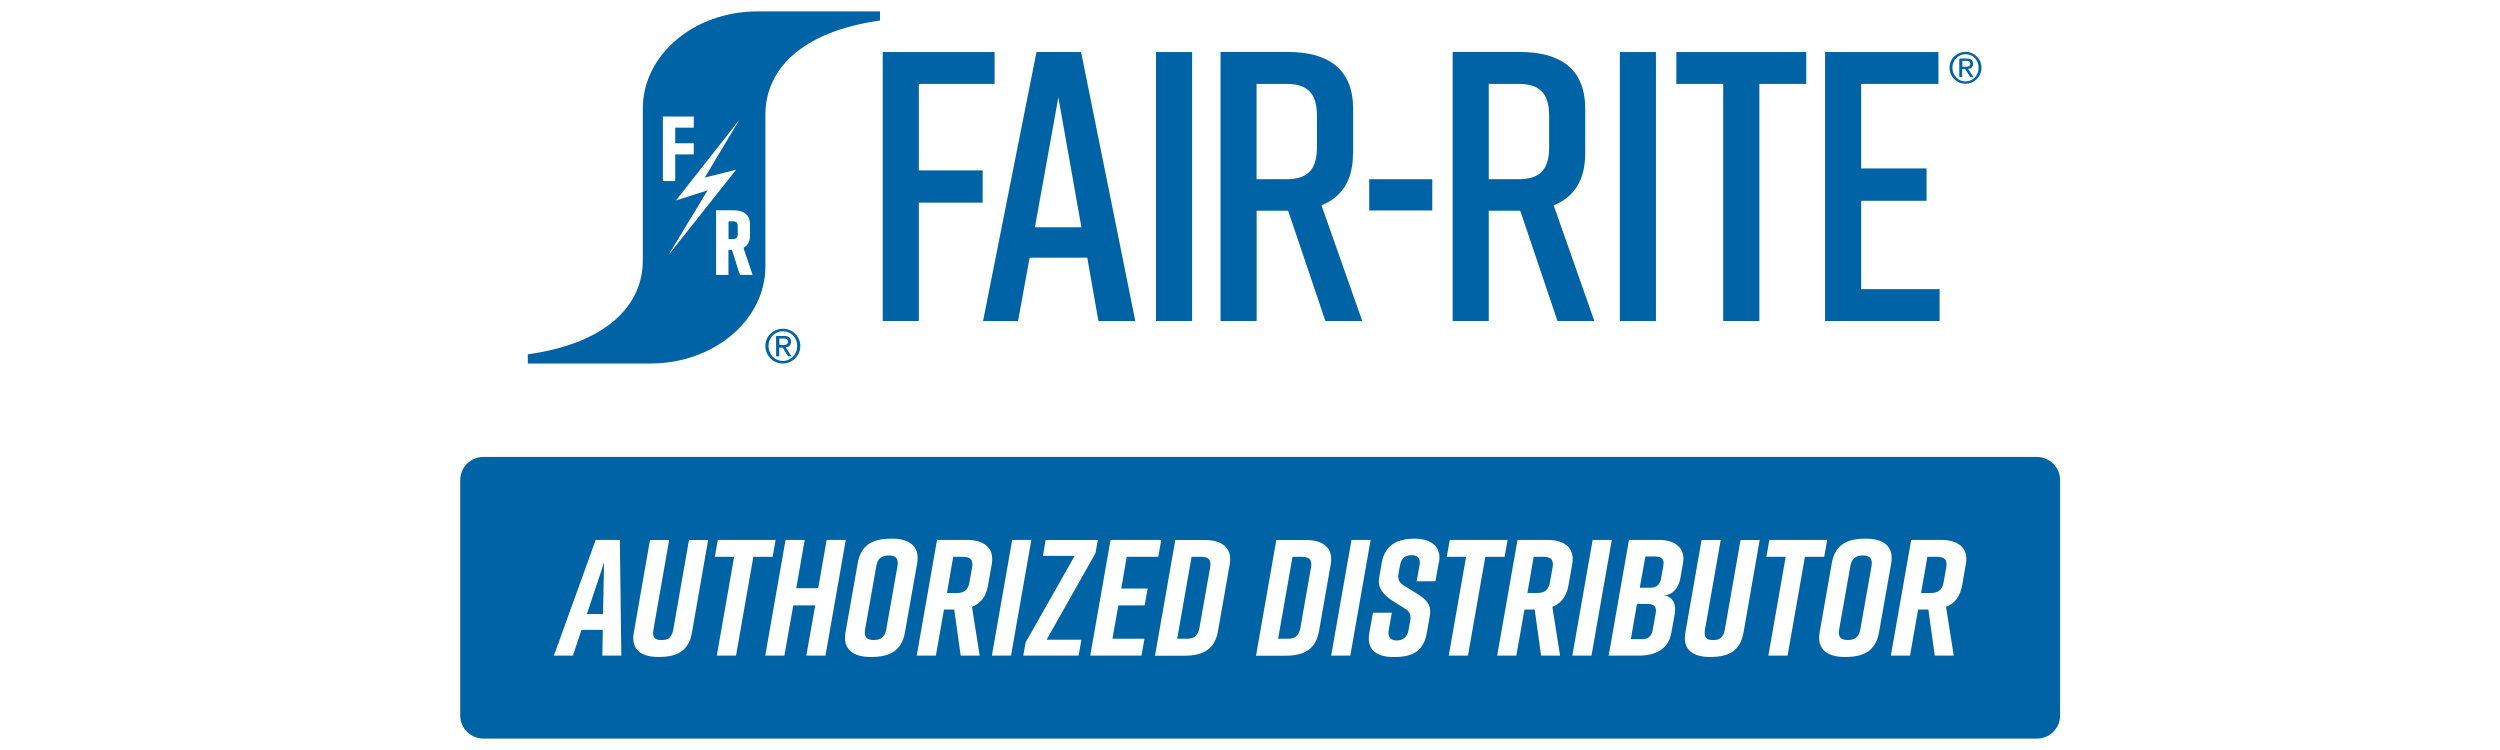 <?xml version="1.0" encoding="UTF-8" standalone="no"?>
<svg xmlns="http://www.w3.org/2000/svg" id="Layer_1" version="1.1" viewBox="0 0 320 96">
    
  <!-- Generator: Adobe Illustrator 29.8.3, SVG Export Plug-In . SVG Version: 2.1.1 Build 3)  -->
    
  <defs>
        
    <style>
      .st0 {
        fill: #0063a6;
      }
    </style>
      
  </defs>
    
  <path class="st0" d="M99.75,44.16h.42c.36,0,.69-.02.69-.43,0-.35-.3-.4-.57-.4h-.53v.83h0ZM99.34,43h1c.62,0,.91.24.91.75,0,.47-.3.67-.68.71l.74,1.15h-.43l-.71-1.12h-.43v1.12h-.4v-2.6h0ZM100.21,46.2c1.03,0,1.83-.82,1.83-1.91s-.8-1.89-1.83-1.89-1.84.82-1.84,1.89.8,1.91,1.84,1.91M100.21,42.08c1.21,0,2.23.96,2.23,2.21s-1.02,2.24-2.23,2.24-2.24-.96-2.24-2.24,1.02-2.21,2.24-2.21"/>
    
  <path class="st0" d="M93.82,28.33h-.57v2.26h.57c.44,0,.61-.17.61-.61v-1.04c0-.44-.17-.61-.61-.61h0Z"/>
    
  <path class="st0" d="M90.58,24.36l-4.06,1.3,8.11-10.31-4.42,7.38,4.02-1.01-8.67,10.93,5.01-8.28h0ZM94.71,35.19l-1.02-3.2h-.45v3.2h-1.58v-8.28h2.2c1.4,0,2.14.63,2.14,1.82v1.43c0,.7-.25,1.21-.75,1.51l-.09.05,1.17,3.46h-1.62ZM86.43,23.18h-1.58v-8.26h3.95v1.42h-2.37v2h2.37v1.42h-2.37v3.42h0ZM112.64,2.64v-1.18h-15.7c-8.1,0-14.66,5.56-14.66,12.42v19.45c0,5.78-4.68,10.63-14.72,12.02v1.18h15.71c8.1,0,14.7-5.56,14.7-12.42V14.66c0-5.77,4.64-10.63,14.67-12.03h0Z"/>
    
  <polygon class="st0" points="117.61 10.74 127.31 10.74 127.31 6.66 112.99 6.66 112.99 41.09 117.61 41.09 117.61 25.94 125.78 25.94 125.78 21.81 117.61 21.81 117.61 10.74 117.61 10.74"/>
    
  <path class="st0" d="M132.47,29.09l3-16.63,2.95,16.63h-5.95ZM132.67,6.66l-6.84,34.44h4.48l1.48-8.12h7.38l1.43,8.12h4.72l-6.94-34.44h-5.71Z"/>
    
  <polygon class="st0" points="147.97 41.09 152.59 41.09 152.59 6.66 147.97 6.66 147.97 41.09 147.97 41.09"/>
    
  <path class="st0" d="M168.57,18.86c0,3.05-1.38,4.08-3.94,4.08h-3.79v-12.2h3.79c2.56,0,3.94,1.03,3.94,4.08v4.03h0ZM173.2,19.69v-5.76c0-5.07-3.15-7.28-8.36-7.28h-8.61v34.44h4.62v-14.12h4.03l4.77,14.12h4.72l-5.22-14.81c2.56-1.03,4.03-3.15,4.03-6.59h0Z"/>
    
  <path class="st0" d="M198.29,18.86c0,3.05-1.38,4.08-3.94,4.08h-3.79v-12.2h3.79c2.56,0,3.94,1.03,3.94,4.08v4.03h0ZM202.91,19.69v-5.76c0-5.07-3.15-7.28-8.36-7.28h-8.61v34.44h4.62v-14.12h4.03l4.77,14.12h4.72l-5.21-14.81c2.56-1.03,4.03-3.15,4.03-6.59h0Z"/>
    
  <polygon class="st0" points="207.34 41.09 211.96 41.09 211.96 6.66 207.34 6.66 207.34 41.09 207.34 41.09"/>
    
  <polygon class="st0" points="214.57 10.74 220.57 10.74 220.57 41.09 225.2 41.09 225.2 10.74 231.2 10.74 231.2 6.66 214.57 6.66 214.57 10.74 214.57 10.74"/>
    
  <polygon class="st0" points="238.23 37.01 238.23 25.7 246.6 25.7 246.6 21.56 238.23 21.56 238.23 10.74 248.12 10.74 248.12 6.66 233.61 6.66 233.61 41.09 248.27 41.09 248.27 37.01 238.23 37.01 238.23 37.01"/>
    
  <polygon class="st0" points="175.26 26.94 183.33 26.94 183.33 22.94 175.26 22.94 175.26 26.94 175.26 26.94"/>
    
  <path class="st0" d="M251.17,8.54h.39c.33,0,.63-.02.63-.39,0-.32-.27-.36-.52-.36h-.49v.76h0ZM250.8,7.49h.92c.57,0,.83.22.83.68,0,.43-.27.61-.63.65l.68,1.05h-.4l-.65-1.02h-.39v1.02h-.37v-2.38h0ZM251.59,10.42c.94,0,1.67-.75,1.67-1.75s-.73-1.73-1.67-1.73-1.68.75-1.68,1.73.73,1.75,1.68,1.75M251.59,6.64c1.11,0,2.04.88,2.04,2.03s-.93,2.05-2.04,2.05-2.05-.88-2.05-2.05.94-2.03,2.05-2.03"/>
    
  <path class="st0" d="M197.6,71.27h-1.29l-.8,4.63h1.29c.8,0,1.4-.3,1.59-1.35l.34-1.92c.19-1.06-.32-1.35-1.12-1.35h0Z"/>
    
  <path class="st0" d="M113.76,71.1c-.8,0-1.42.3-1.59,1.35l-1.44,8.12c-.19,1.06.32,1.35,1.12,1.35s1.4-.3,1.59-1.35l1.44-8.12c.17-1.06-.32-1.35-1.12-1.35h0Z"/>
    
  <path class="st0" d="M210.99,77.3h-1.46l-.78,4.51h1.46c.7,0,1.21-.36,1.33-1.14l.4-2.22c.13-.78-.25-1.14-.95-1.14h0Z"/>
    
  <path class="st0" d="M123.3,71.27h-1.29l-.8,4.63h1.29c.8,0,1.4-.3,1.59-1.35l.34-1.92c.19-1.06-.32-1.35-1.12-1.35h0Z"/>
    
  <path class="st0" d="M153.77,71.27h-1.25l-1.84,10.49h1.25c.8,0,1.4-.3,1.59-1.35l1.38-7.78c.19-1.06-.32-1.35-1.12-1.35h0Z"/>
    
  <path class="st0" d="M166.69,71.27h-1.25l-1.84,10.49h1.25c.8,0,1.4-.3,1.59-1.35l1.37-7.78c.19-1.06-.32-1.35-1.12-1.35h0Z"/>
    
  <path class="st0" d="M211.98,71.23h-1.37l-.72,4h1.37c.7,0,1.21-.36,1.35-1.14l.3-1.71c.15-.78-.23-1.14-.93-1.14h0Z"/>
    
  <path class="st0" d="M238.44,71.1c-.8,0-1.42.3-1.59,1.35l-1.44,8.12c-.19,1.06.32,1.35,1.12,1.35s1.4-.3,1.59-1.35l1.44-8.12c.17-1.06-.32-1.35-1.12-1.35h0Z"/>
    
  <path class="st0" d="M247.99,71.27h-1.29l-.8,4.63h1.29c.8,0,1.4-.3,1.59-1.35l.34-1.92c.19-1.06-.32-1.35-1.12-1.35h0Z"/>
    
  <polygon class="st0" points="77.19 78.59 77.32 72.01 75.12 78.59 77.19 78.59 77.19 78.59"/>
    
  <path class="st0" d="M251.62,72.25l-.46,2.64c-.25,1.46-.95,2.35-2.07,2.79l.99,6.24h-2.43l-.82-5.9h-1.31l-1.04,5.9h-2.45l2.6-14.81h3.83c2.03,0,3.57.89,3.17,3.13h0ZM236.25,84.09h-.17c-2.03,0-3.57-.89-3.17-3.13l1.56-8.88c.4-2.26,1.82-3.13,4.27-3.13h.17c2.03,0,3.55.89,3.17,3.13l-1.57,8.88c-.4,2.24-1.82,3.13-4.27,3.13h0ZM228.8,83.92h-2.45l2.22-12.65h-2.47l.38-2.16h7.4l-.38,2.16h-2.47l-2.22,12.65h0ZM223.17,80.96c-.4,2.28-1.78,3.13-4.23,3.13h-.08c-2.03,0-3.55-.82-3.13-3.13l2.07-11.84h2.45l-2.01,11.46c-.19,1.06.23,1.35,1.04,1.35s1.31-.3,1.5-1.35l2.01-11.46h2.45l-2.07,11.84h0ZM215.43,72.03l-.32,1.86c-.21,1.27-.87,2.18-2.07,2.33,1.16.19,1.52,1.21,1.33,2.35l-.44,2.43c-.32,1.86-1.73,2.92-4.19,2.92h-3.83l2.6-14.81h3.87c2.03,0,3.38,1.06,3.05,2.92h0ZM201.26,83.92l2.6-14.81h2.45l-2.6,14.81h-2.45ZM200.77,74.89c-.25,1.46-.95,2.35-2.07,2.79l.99,6.24h-2.43l-.82-5.9h-1.31l-1.04,5.9h-2.45l2.6-14.81h3.83c2.03,0,3.57.89,3.17,3.13l-.47,2.64h0ZM187.89,83.92h-2.45l2.22-12.65h-2.47l.38-2.16h7.4l-.38,2.16h-2.47l-2.22,12.65h0ZM184.16,71.99l-.42,2.41h-2.41l.38-2.07c.15-.93-.32-1.27-1.04-1.27s-1.31.34-1.46,1.27l-.19,1.02c-.13.76.02,1.18.66,1.59l1.57.97c1.31.82,2.03,1.46,1.76,2.96l-.38,2.14c-.4,2.28-1.73,3.09-4.19,3.09h-.04c-2.03,0-3.53-.78-3.13-3.09l.47-2.58h2.41l-.4,2.24c-.15.91.3,1.31,1.04,1.31s1.35-.4,1.5-1.31l.21-1.16c.15-.8-.04-1.23-.7-1.63l-1.54-.97c-1.14-.72-1.97-1.65-1.73-2.96l.34-1.95c.4-2.2,1.95-3.05,4.19-3.05h.04c1.82,0,3.49.85,3.09,3.05h0ZM170.39,83.92l2.6-14.81h2.45l-2.6,14.81h-2.45ZM170.33,72.25l-1.5,8.55c-.4,2.24-1.82,3.13-4.27,3.13h-3.79l2.6-14.81h3.79c2.03,0,3.57.89,3.17,3.13h0ZM157.4,72.25l-1.5,8.55c-.4,2.24-1.82,3.13-4.27,3.13h-3.79l2.6-14.81h3.79c2.03,0,3.57.89,3.17,3.13h0ZM146.53,77.49h-3.38l-.76,4.27h4.1l-.38,2.16h-6.56l2.6-14.81h6.49l-.38,2.16h-4.04l-.7,4.06h3.38l-.38,2.16h0ZM138.07,83.92h-7.09l.3-1.69,6.28-11.08h-4.06l.34-2.03h6.68l-.3,1.69-6.26,11.08h4.46l-.36,2.03h0ZM126.96,83.92l2.6-14.81h2.45l-2.6,14.81h-2.45ZM126.48,74.89c-.25,1.46-.95,2.35-2.07,2.79l.99,6.24h-2.43l-.83-5.9h-1.31l-1.04,5.9h-2.45l2.6-14.81h3.83c2.03,0,3.57.89,3.17,3.13l-.47,2.64h0ZM111.56,84.09h-.17c-2.03,0-3.57-.89-3.17-3.13l1.57-8.88c.4-2.26,1.82-3.13,4.27-3.13h.17c2.03,0,3.55.89,3.17,3.13l-1.57,8.88c-.4,2.24-1.82,3.13-4.27,3.13h0ZM103.21,83.92l1.14-6.43h-2.81l-1.14,6.43h-2.45l2.6-14.81h2.45l-1.08,6.18h2.81l1.08-6.18h2.45l-2.6,14.81h-2.45ZM94.2,83.92h-2.45l2.22-12.65h-2.47l.38-2.16h7.4l-.38,2.16h-2.47l-2.22,12.65h0ZM88.57,80.96c-.4,2.28-1.78,3.13-4.23,3.13h-.08c-2.03,0-3.55-.82-3.13-3.13l2.07-11.84h2.45l-2.01,11.46c-.19,1.06.23,1.35,1.04,1.35s1.31-.3,1.5-1.35l2.01-11.46h2.45l-2.07,11.84h0ZM77.1,83.92l.06-3.3h-2.73l-1.1,3.3h-2.43l5.35-14.81h3.09l.19,14.81h-2.43ZM260.73,58.49H61.87c-1.64,0-2.96,1.33-2.96,2.96v30.13c0,1.64,1.33,2.96,2.96,2.96h198.86c1.64,0,2.96-1.33,2.96-2.96v-30.13c0-1.64-1.33-2.96-2.96-2.96h0Z"/>
  
</svg>
